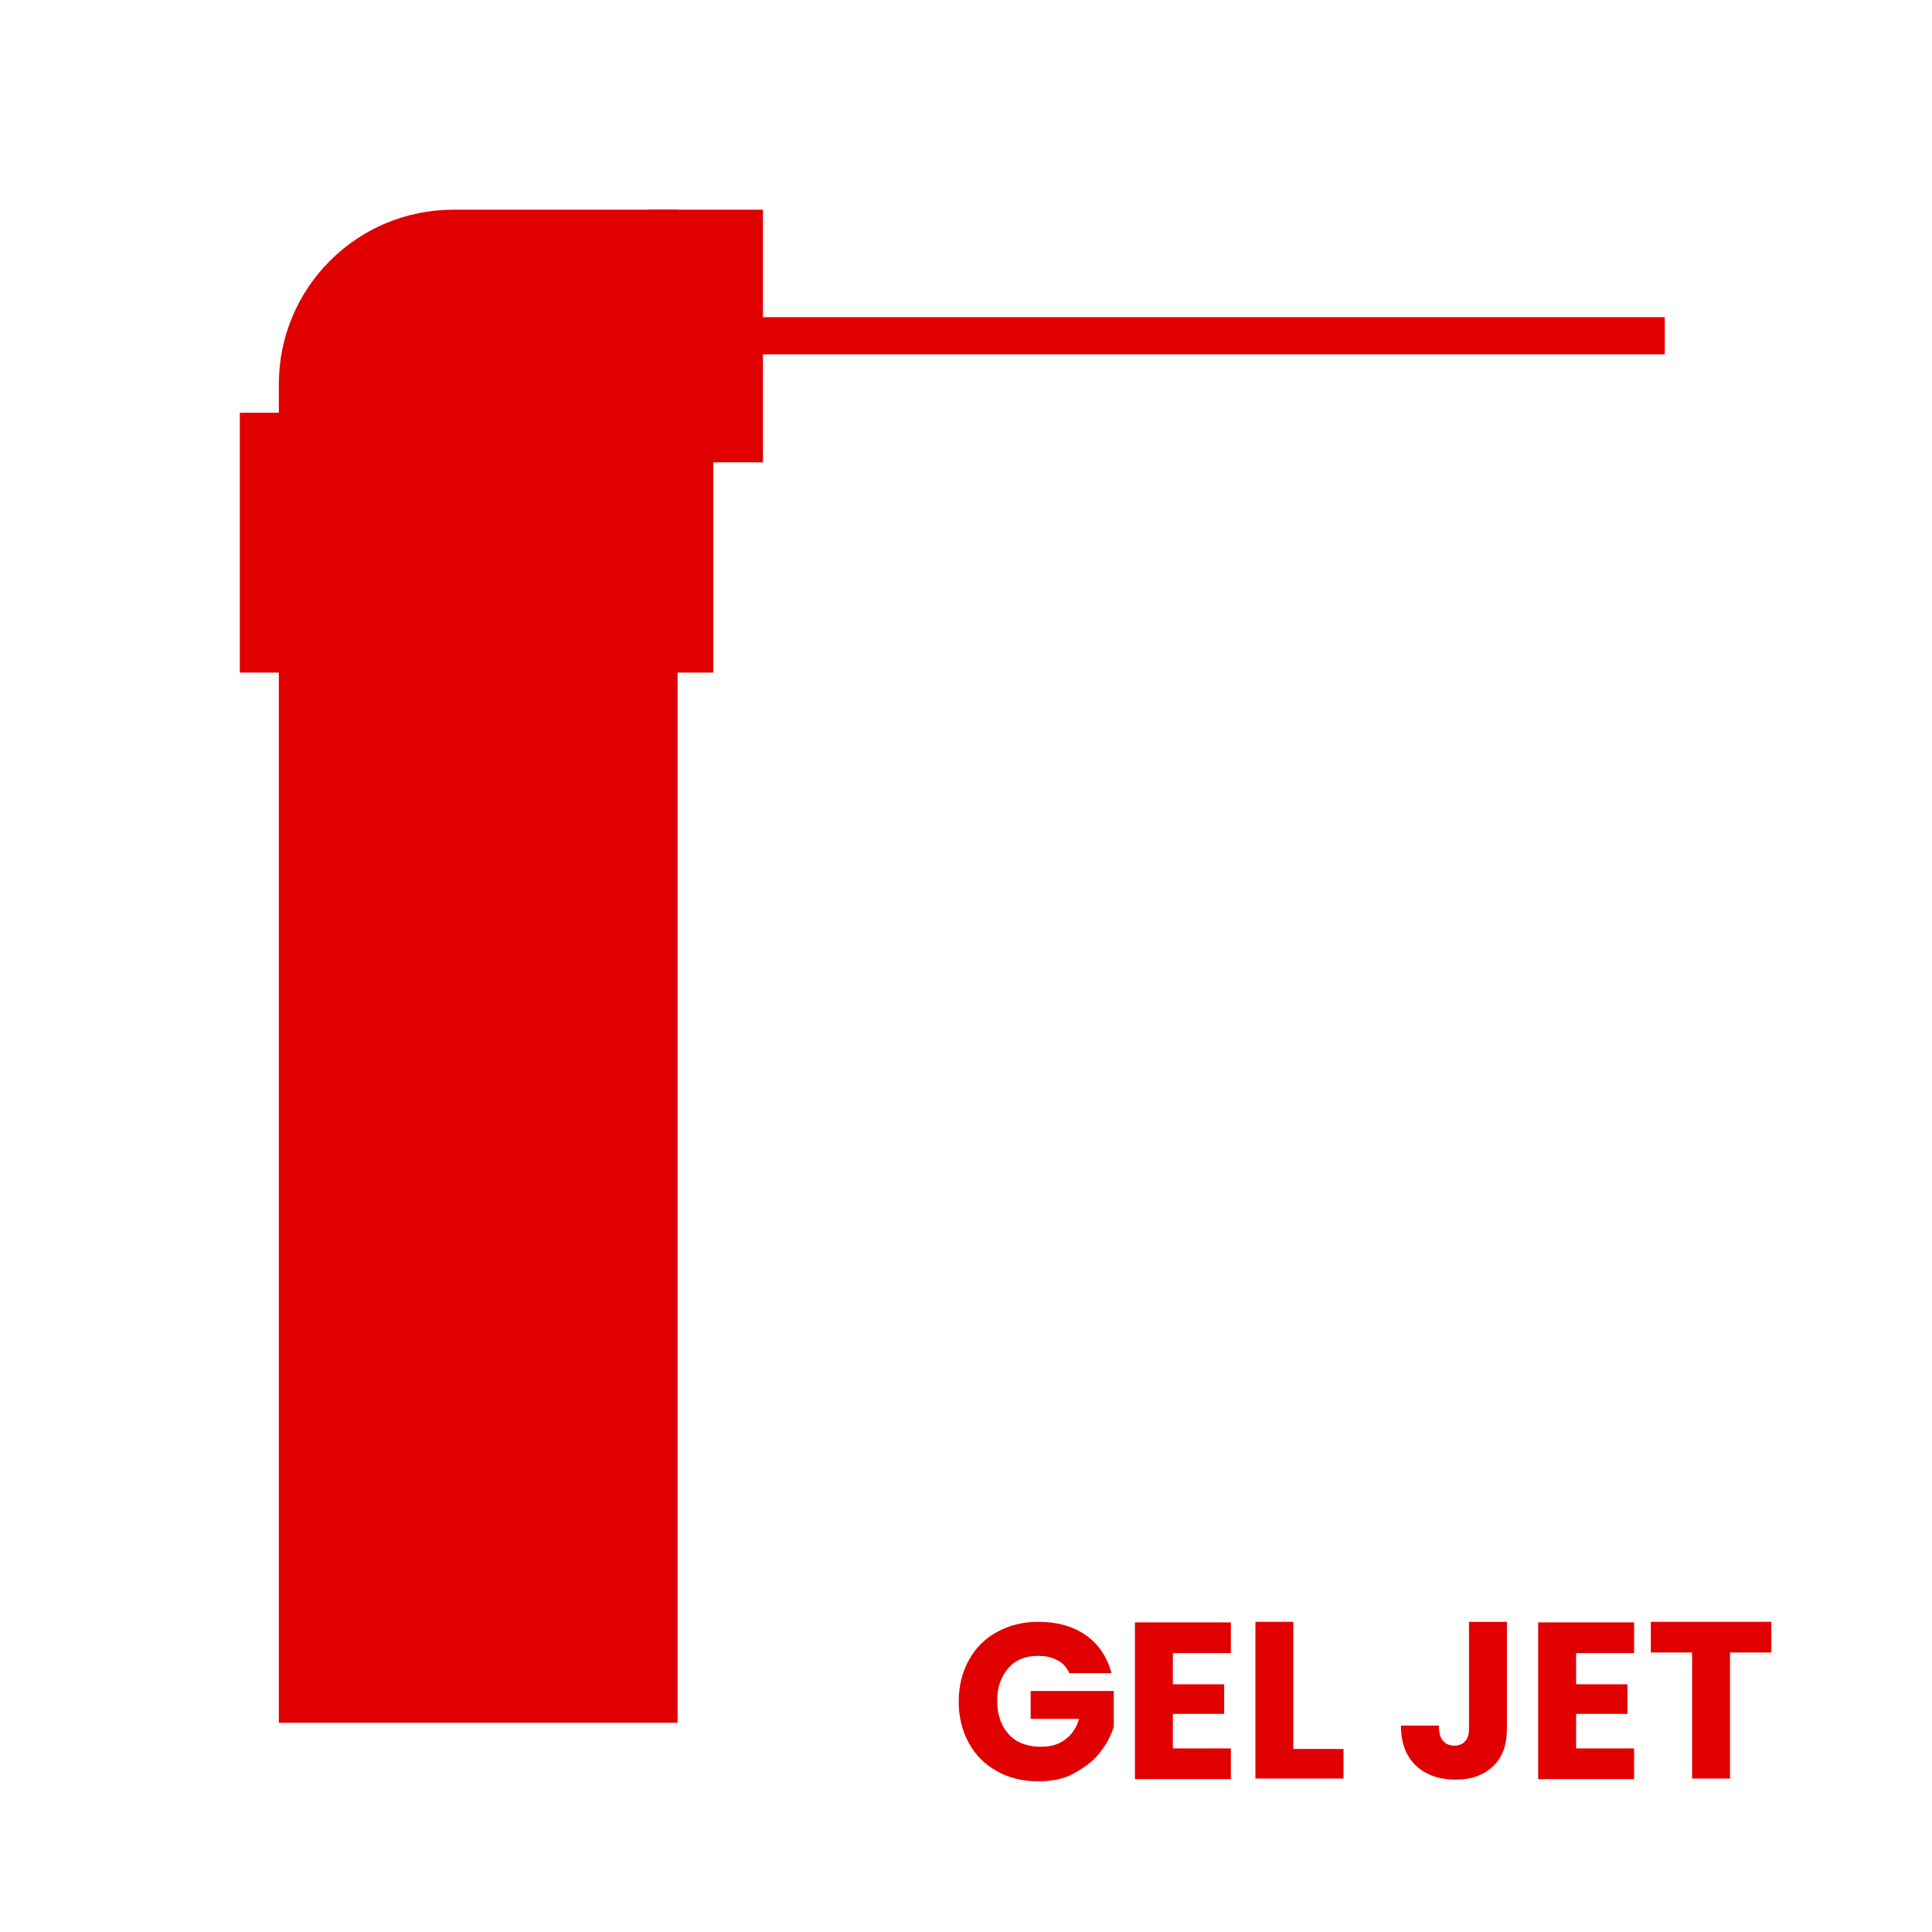 <?xml version="1.0" encoding="UTF-8"?>
<svg xmlns="http://www.w3.org/2000/svg" width="52" height="52" viewBox="0 0 52 52" fill="none">
  <path d="M28.761 44.988C28.686 44.853 28.581 44.733 28.431 44.673C28.296 44.597 28.115 44.568 27.935 44.568C27.605 44.568 27.335 44.673 27.14 44.898C26.945 45.123 26.84 45.408 26.84 45.768C26.84 46.159 26.945 46.459 27.155 46.684C27.365 46.909 27.65 47.014 28.025 47.014C28.28 47.014 28.491 46.954 28.671 46.819C28.851 46.684 28.971 46.504 29.046 46.264H27.74V45.513H29.977V46.474C29.902 46.729 29.767 46.969 29.587 47.194C29.406 47.42 29.166 47.585 28.896 47.735C28.626 47.885 28.296 47.945 27.95 47.945C27.53 47.945 27.155 47.855 26.84 47.675C26.509 47.495 26.254 47.239 26.074 46.909C25.894 46.579 25.804 46.219 25.804 45.798C25.804 45.378 25.894 45.018 26.074 44.688C26.254 44.357 26.509 44.102 26.84 43.922C27.17 43.742 27.53 43.652 27.95 43.652C28.461 43.652 28.881 43.772 29.226 44.012C29.571 44.252 29.797 44.597 29.917 45.033H28.776L28.761 44.988Z" fill="#E00000"></path>
  <path d="M31.568 44.478V45.333H32.949V46.129H31.568V47.059H33.129V47.885H30.547V43.667H33.129V44.493H31.568V44.478Z" fill="#E00000"></path>
  <path d="M34.81 47.074H36.161V47.87H33.79V43.652H34.81V47.074Z" fill="#E00000"></path>
  <path d="M40.559 43.652V46.519C40.559 46.969 40.439 47.3 40.184 47.54C39.929 47.78 39.599 47.9 39.178 47.9C38.758 47.9 38.383 47.78 38.113 47.525C37.842 47.27 37.707 46.909 37.707 46.444H38.728C38.728 46.624 38.758 46.759 38.833 46.849C38.908 46.939 39.013 46.984 39.148 46.984C39.268 46.984 39.373 46.939 39.434 46.864C39.509 46.789 39.539 46.669 39.539 46.519V43.652H40.559Z" fill="#E00000"></path>
  <path d="M42.421 44.478V45.333H43.802V46.129H42.421V47.059H43.982V47.885H41.4V43.667H43.982V44.493H42.421V44.478Z" fill="#E00000"></path>
  <path d="M47.675 43.652V44.477H46.564V47.87H45.543V44.477H44.432V43.652H47.69H47.675Z" fill="#E00000"></path>
  <path d="M12.204 5.644H18.238V46.369H7.505V10.342C7.505 7.746 9.607 5.644 12.204 5.644Z" fill="#E00000"></path>
  <path d="M19.199 11.108H6.455V18.103H19.199V11.108Z" fill="#E00000"></path>
  <path d="M20.535 5.644H17.473V12.444H20.535V5.644Z" fill="#E00000"></path>
  <path d="M19.199 9.037H44.808" stroke="#E00000" stroke-miterlimit="10"></path>
</svg>
